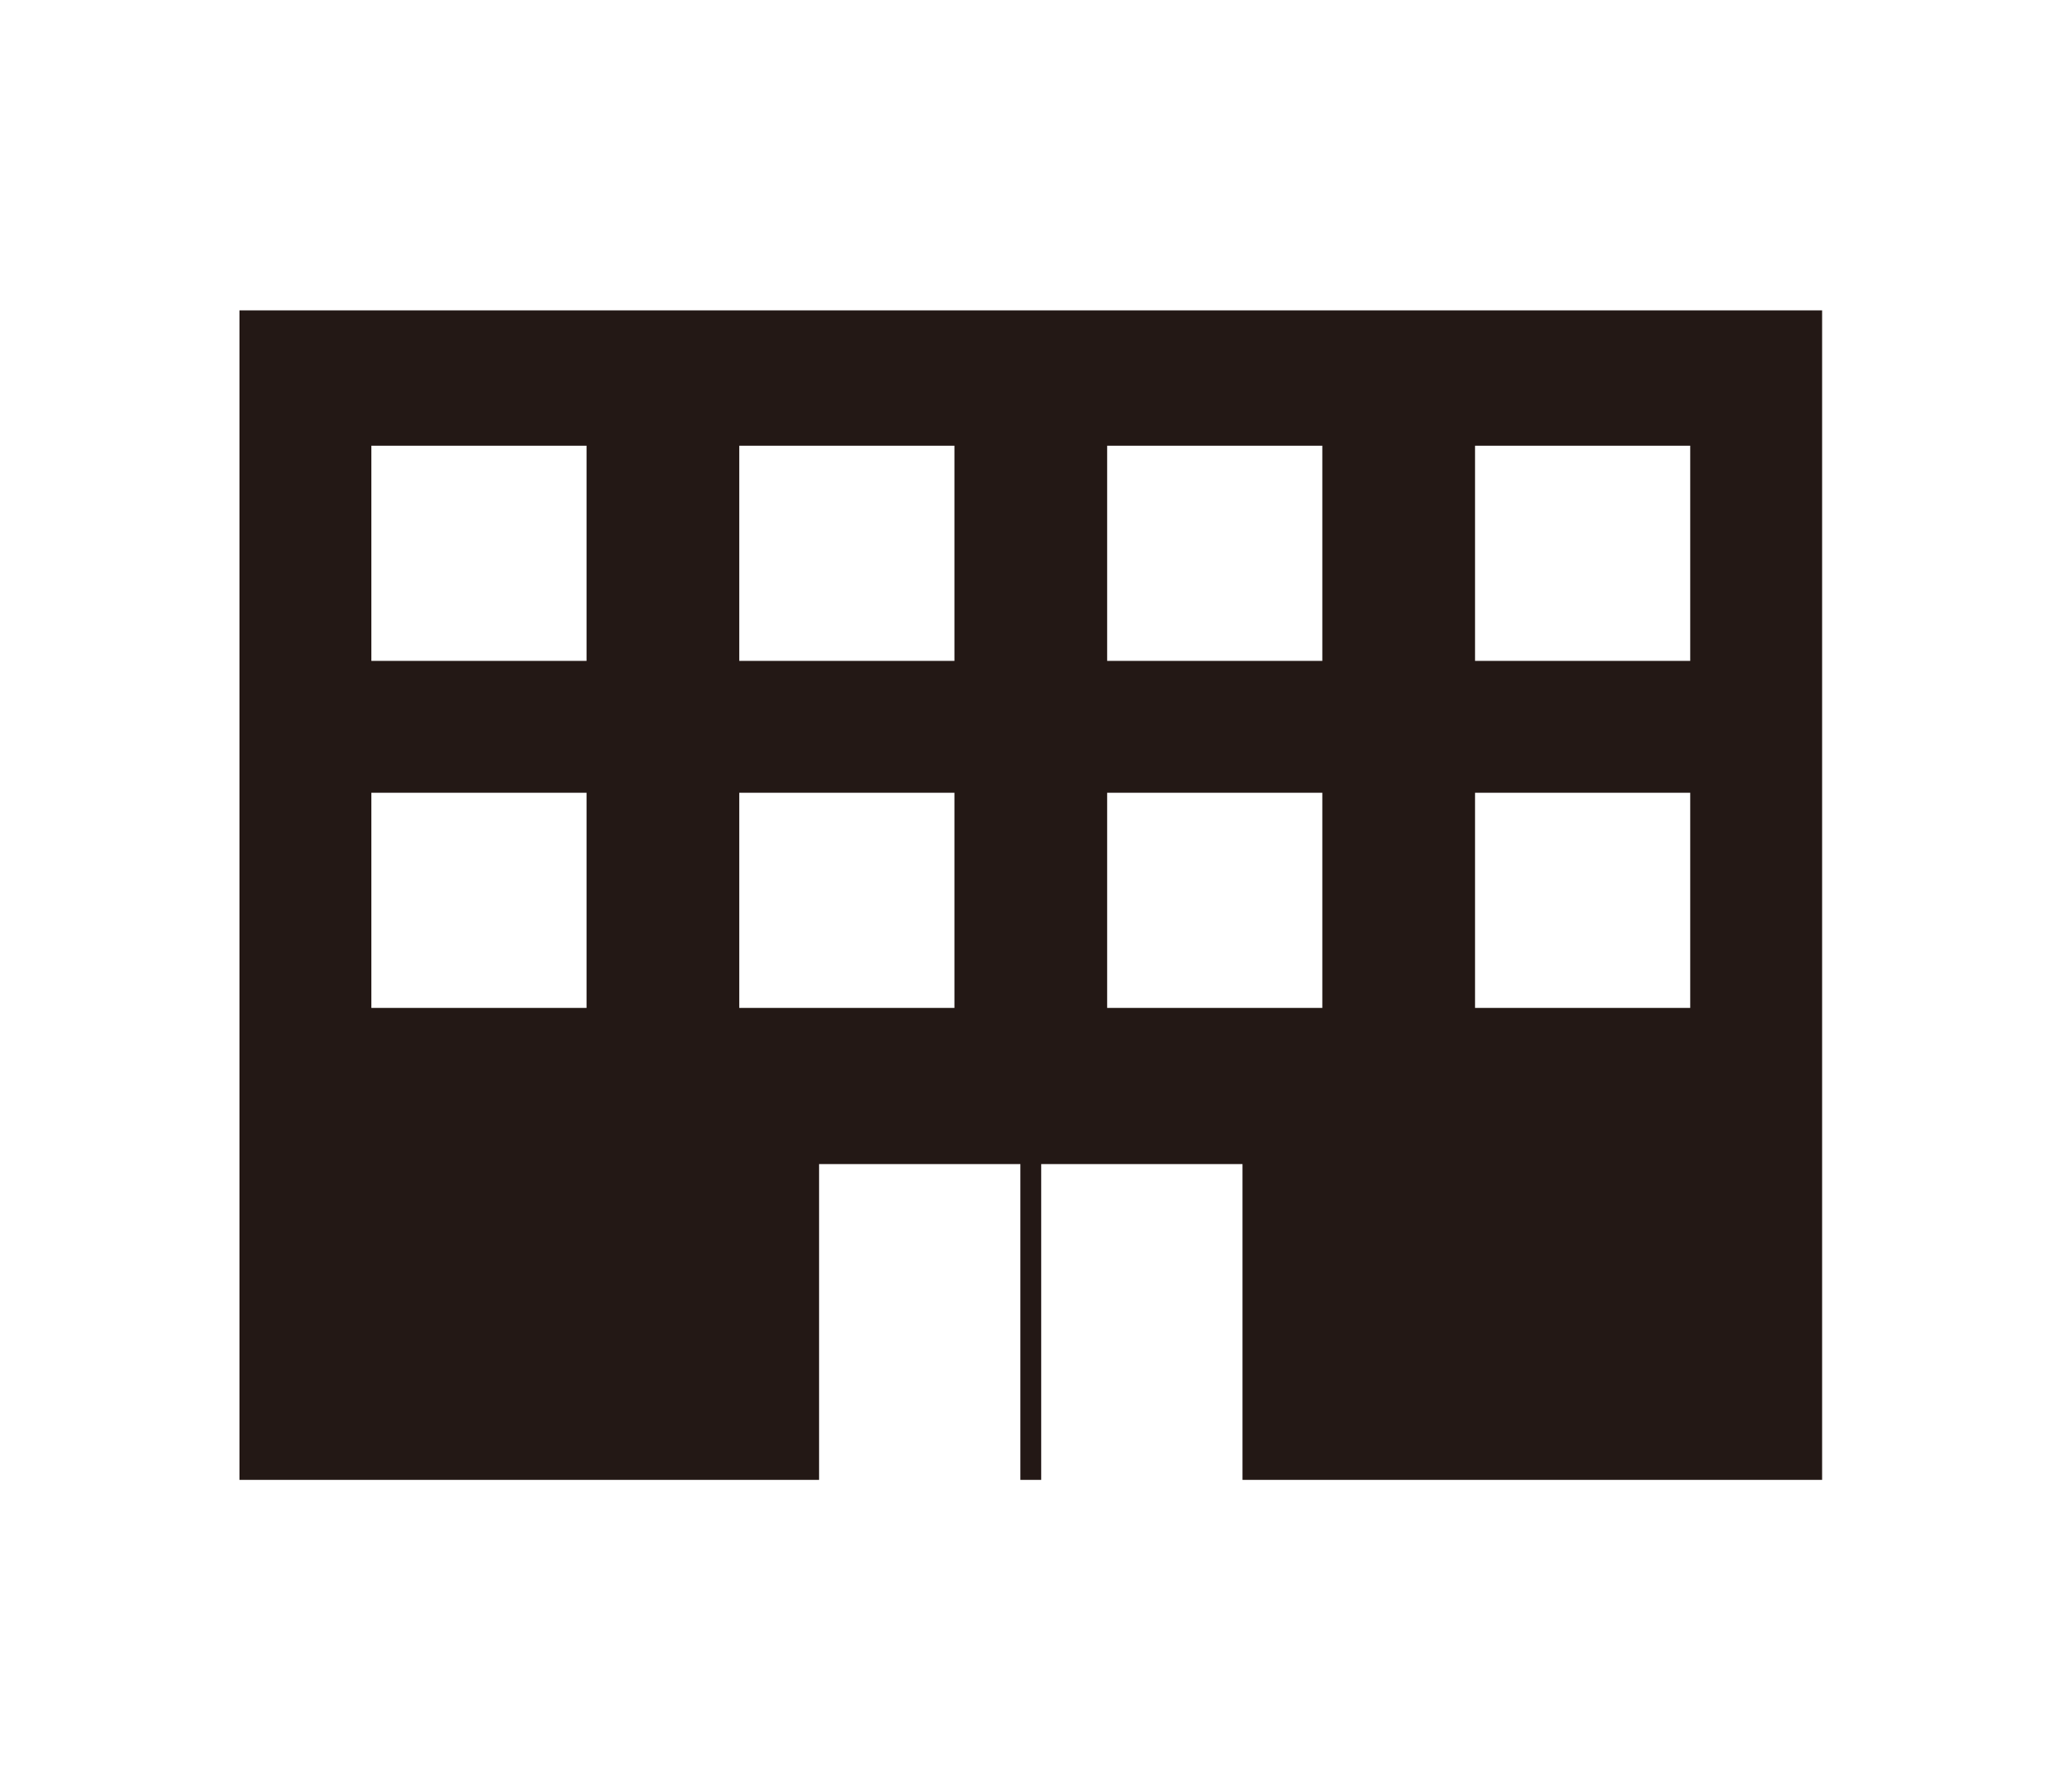 <?xml version="1.0" encoding="UTF-8"?>
<svg id="_レイヤー_1" data-name="レイヤー_1" xmlns="http://www.w3.org/2000/svg" width="21mm" height="17.9mm" version="1.1" viewBox="0 0 59.7 50.8">
  <!-- Generator: Adobe Illustrator 29.0.1, SVG Export Plug-In . SVG Version: 2.1.0 Build 192)  -->
  <defs>
    <style>
      .st0 {
        fill: #231815;
      }
    </style>
  </defs>
  <path class="st0" d="M6.9,8.9v33.7h16.7v-9.1h5.8v9.1h.6v-9.1h5.8v9.1h16.7V8.9H6.9ZM16.9,29h-6.2v-6.2h6.2v6.2ZM16.9,19h-6.2v-6.2h6.2v6.2ZM27.5,29h-6.2v-6.2h6.2v6.2ZM27.5,19h-6.2v-6.2h6.2v6.2ZM38.1,29h-6.2v-6.2h6.2v6.2ZM38.1,19h-6.2v-6.2h6.2v6.2ZM48.7,29h-6.2v-6.2h6.2v6.2ZM48.7,19h-6.2v-6.2h6.2v6.2Z"/>
  <path class="st0" d="M123.5,34.3h2.7l-4.8-6.1-3.5,4.3-4.8-5.9h5.3l-6.3-7.9h3.5l-6.4-8-6.4,8h3.5l-6.2,7.7-4.9-6.1-7.1,8.9h3.9l-7,8.8h8v7h4.4v-7h8l-2.1-2.7h3.9v9.7h3.9v-9.7h7.1l-3.9,4.9h5.5v4.8h3v-4.8h5.5l-4.8-6ZM100.9,32.3l-2.4-3h3.9l-2.1-2.6h5l-4.5,5.6Z"/>
  <g>
    <path class="st0" d="M153.6,27c3.1-1.2,5.3-4.3,5.3-7.8s-3.8-8.4-8.4-8.4-8.4,3.8-8.4,8.4,2.2,6.5,5.3,7.8c-4.3,1.3-7.5,5.3-7.7,17.2h21.6c-.1-11.9-3.3-15.9-7.6-17.2Z"/>
    <path class="st0" d="M177.2,27c3.1-1.2,5.3-4.3,5.3-7.8s-3.8-8.4-8.4-8.4-8.4,3.8-8.4,8.4,2.2,6.5,5.3,7.8c-4.3,1.3-7.5,5.3-7.7,17.2h21.6c-.1-11.9-3.3-15.9-7.6-17.2Z"/>
  </g>
</svg>